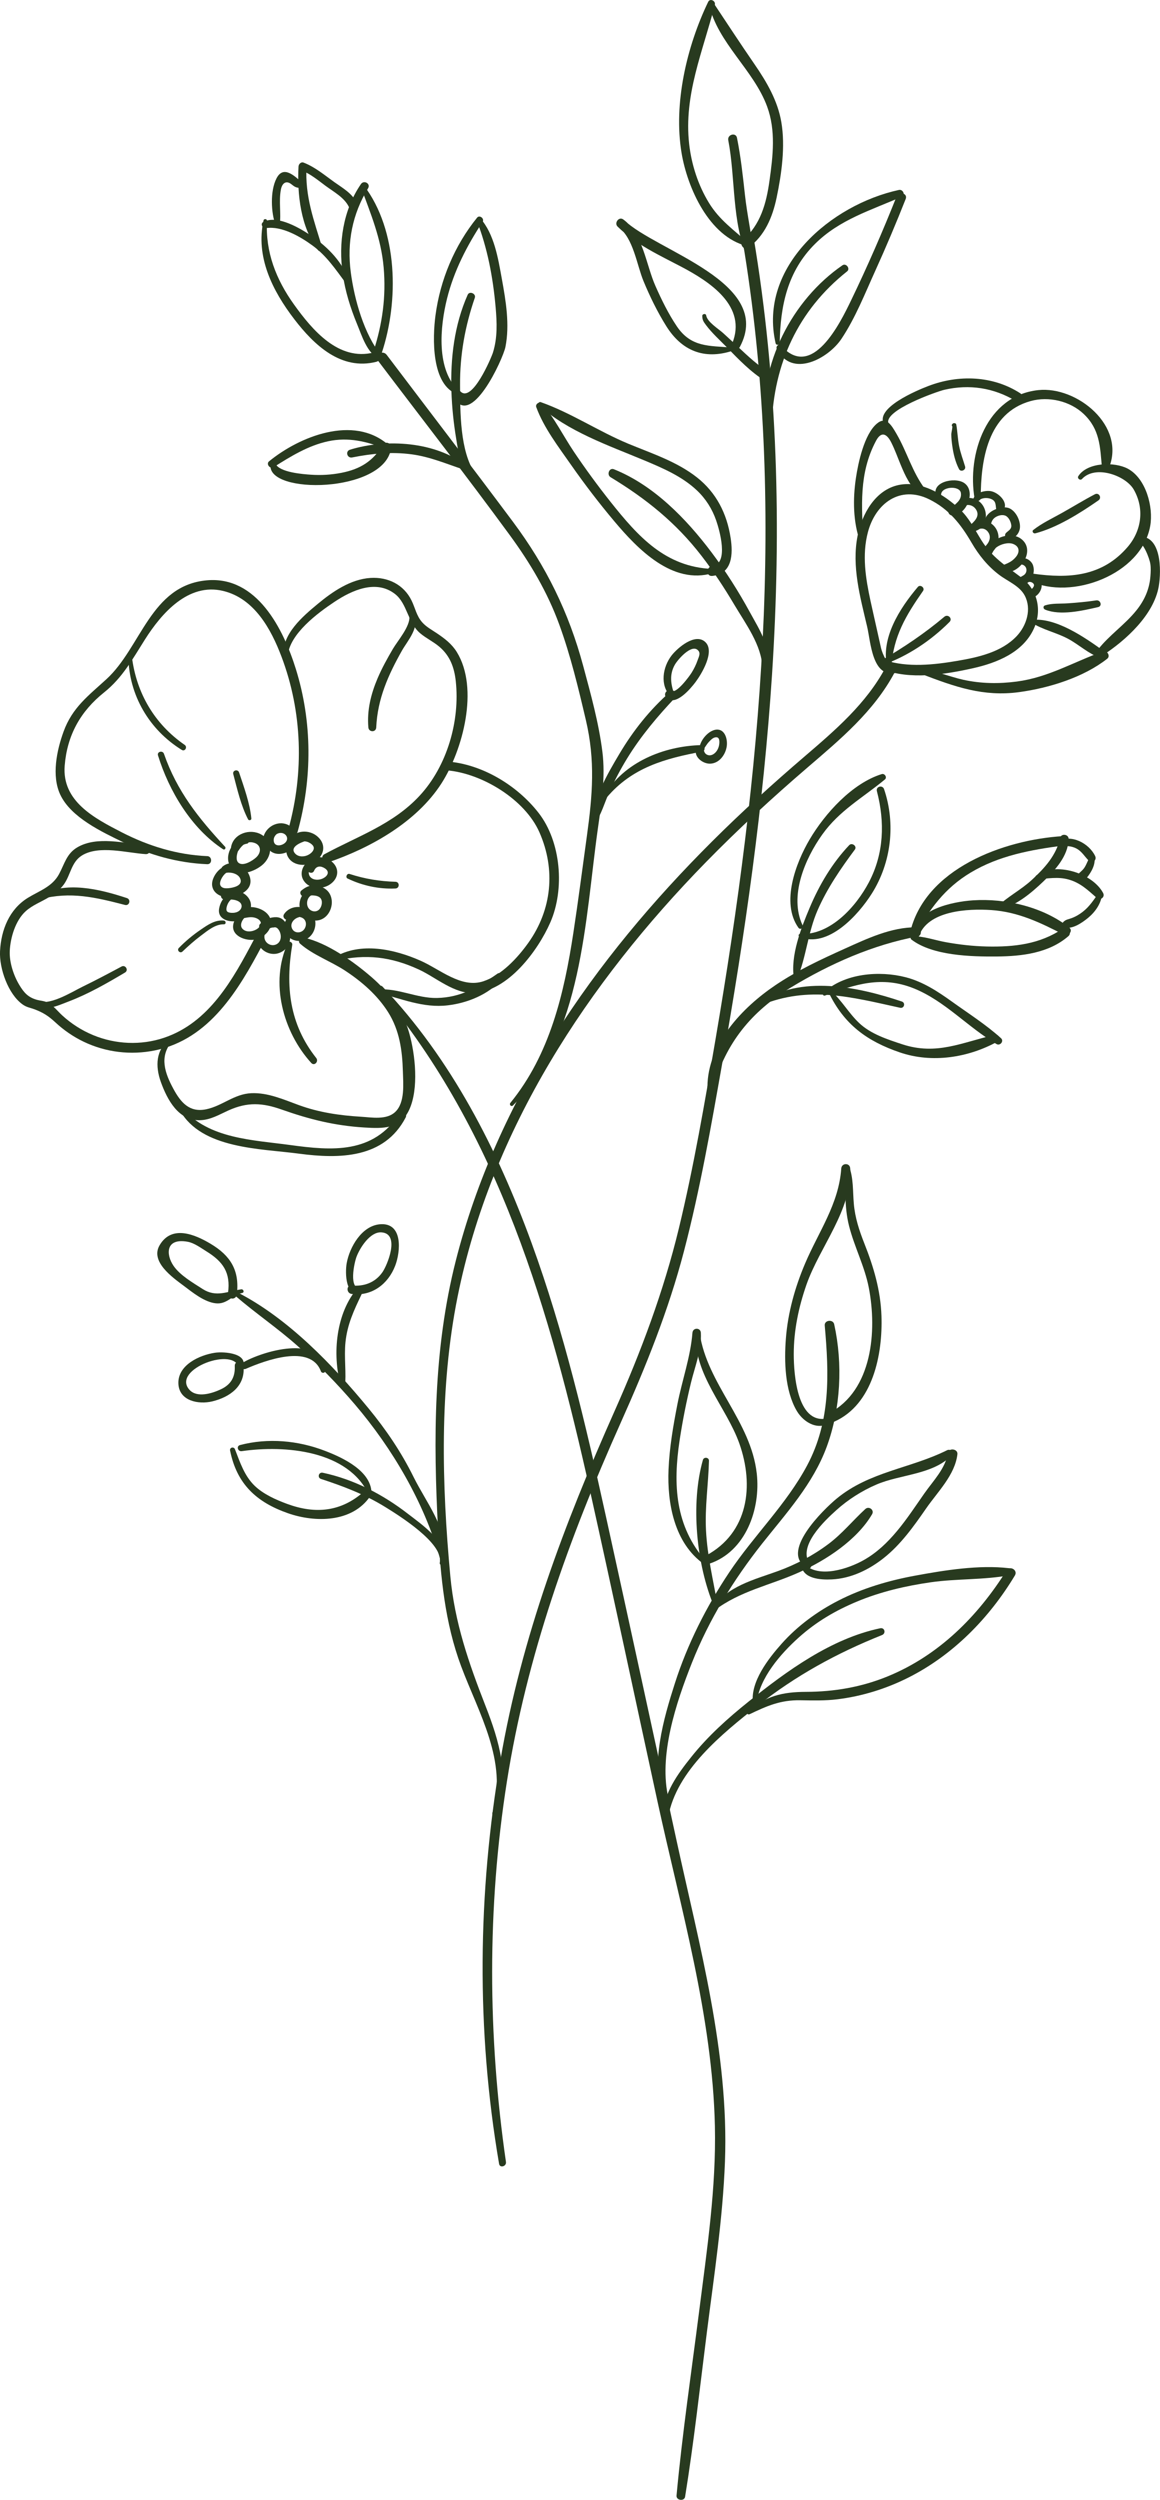 <?xml version="1.0" encoding="UTF-8"?>
<svg id="Layer_2" data-name="Layer 2" xmlns="http://www.w3.org/2000/svg" viewBox="0 0 301.81 650.3">
  <defs>
    <style>
      .cls-1 {
        fill: #283a1f;
        stroke-width: 0px;
      }
    </style>
  </defs>
  <g id="Capa_1" data-name="Capa 1">
    <g>
      <path class="cls-1" d="M98.6,257.55c31.28,37.17,44.53,83.68,54.9,130.22,5.99,26.91,11.7,53.89,17.56,80.83,6.01,27.67,14.31,55.99,14.94,84.45.36,16.11-2.06,32.14-4.08,48.07-2.04,16-4.41,32-5.9,48.07-.12,1.26,2.02,1.57,2.23.3,2.3-14.21,3.86-28.55,5.67-42.82,1.87-14.73,4.14-29.49,4.7-44.35,1.06-28.3-6.63-56.1-12.59-83.52-6.11-28.08-12.18-56.17-18.36-84.24-5.29-24.03-10.92-48.09-19.37-71.24-8.85-24.25-20.87-47.85-38.79-66.68-.57-.6-1.41.28-.9.9h0Z"/>
      <path class="cls-1" d="M173.87,472.6c2.12-12.02,14.09-21.66,23.16-28.81,10.07-7.93,20.6-13.71,32.47-18.46,1.07-.43.69-2.01-.49-1.76-12.77,2.68-24.26,11.08-34.25,19.08-5.41,4.33-10.59,8.99-14.92,14.42-3.49,4.37-7.3,9.54-7.35,15.34,0,.77,1.23.98,1.37.19h0Z"/>
      <path class="cls-1" d="M196.85,443.02c.74-6.51,6.26-12.81,10.93-17.01s9.69-7.09,15.2-9.39c6.12-2.55,12.63-4.07,19.18-5.01,6.81-.98,13.88-.58,20.6-1.85,1.12-.21.7-1.71-.25-1.82-7.79-.91-16.69.52-24.39,1.94-6.91,1.27-13.74,3.28-20.01,6.5-5.48,2.81-10.61,6.57-14.72,11.18-3.47,3.9-8.2,9.94-7.49,15.46.08.6.87.61.94,0h0Z"/>
      <path class="cls-1" d="M194.98,445.96c4.58-2.2,8.09-3.74,13.2-3.66,3.28.05,6.48.15,9.75-.26,6.43-.8,12.69-2.75,18.47-5.67,11.61-5.86,21-15.47,27.66-26.54.84-1.4-1.32-2.66-2.19-1.28-7.52,11.99-17.68,22.13-30.95,27.55-6.8,2.78-13.87,3.99-21.2,4.01-6.08.02-10.6,1.05-15.22,5.23-.35.31.09.79.47.61h0Z"/>
      <path class="cls-1" d="M173.97,467.98c-2.75-11.11,1.96-25.08,6.05-35.41,4.45-11.24,10.83-21.62,18.32-31.08,6.29-7.93,13.19-15.46,16.75-25.11,3.66-9.93,4.23-21.59,1.95-31.9-.3-1.36-2.59-1.09-2.46.33,1.12,12.58,1.57,24.87-4.58,36.4-5.4,10.13-13.9,18.28-20.26,27.8-5.97,8.94-10.89,18.68-14.17,28.94-2.81,8.79-6.63,21.59-2.76,30.53.29.68,1.32.18,1.16-.49h0Z"/>
      <path class="cls-1" d="M215.95,368.8c-8.5,2.59-9.43-11.17-9.43-16.55,0-6.17,1.28-12.26,3.31-18.07,3.45-9.86,11.83-19.34,11.38-30.22-.06-1.51-2.22-1.49-2.33,0-.64,9.26-5.88,16.42-9.41,24.72-2.64,6.21-4.48,12.79-5,19.53-.46,5.94-.27,13.51,2.83,18.81,1.89,3.21,5.98,5.41,9.16,2.65.4-.35-.02-1.02-.51-.87h0Z"/>
      <path class="cls-1" d="M220.2,303.47c-.32,5.04-.54,10.54.71,15.46,1.39,5.48,4.06,10.48,5.14,16.08,2.16,11.17.95,26.71-10.32,32.6-1.5.78-.18,2.88,1.3,2.23,10.14-4.49,12.65-17.59,12.31-27.53-.23-6.65-2.03-12.72-4.46-18.86-1.33-3.37-2.41-6.65-2.73-10.29-.29-3.33-.06-6.62-1.24-9.79-.14-.38-.68-.32-.71.1h0Z"/>
      <path class="cls-1" d="M185.84,418.97c6.77-5.16,14.51-6.54,22.1-9.96,6.97-3.13,15.01-8.37,18.96-15.1.66-1.12-.83-2.21-1.76-1.36-3.28,3.01-6,6.41-9.61,9.11-4.03,3.02-8.44,5.33-13.17,7.05-5.95,2.17-13.54,3.97-16.92,9.86-.13.23.15.58.39.39h0Z"/>
      <path class="cls-1" d="M210.88,407.06c-3.74-4.61,3.79-11.57,6.75-14.24s6.59-5,10.39-6.63c6.22-2.68,14.53-2.52,19.51-7.51.76-.76-.2-1.89-1.11-1.43-9.63,4.79-20.19,5.54-28.75,12.6-3.34,2.76-15.24,14.26-7.46,18.08.58.29,1.06-.38.67-.87h0Z"/>
      <path class="cls-1" d="M208.47,407.14c.42,3.6,5.05,3.87,7.99,3.72,4.93-.24,9.57-2.48,13.4-5.5,4.52-3.56,7.88-8.31,11.13-13,2.98-4.3,7.5-8.7,8.11-14.07.16-1.4-2.25-1.74-2.47-.33-.66,4.09-3.82,7.23-6.13,10.53-2.31,3.29-4.51,6.67-7.09,9.76s-5.32,5.7-8.72,7.61c-3.9,2.19-11.69,4.87-15.46.98-.25-.25-.8-.08-.75.31h0Z"/>
      <path class="cls-1" d="M186.71,417.56c-1.15-6.51-2.68-12.79-3.02-19.43-.32-6.12.62-12.05.77-18.13.02-.91-1.33-1.08-1.58-.21-3.25,11.41-1.69,27.28,2.92,38.16.24.56,1.01.13.92-.39h0Z"/>
      <path class="cls-1" d="M183.71,406.18c-8.09-9.17-8.63-19.97-6.87-31.61.76-5,1.75-9.97,2.94-14.88,1.03-4.24,2.81-8.56,2.57-12.98-.08-1.42-2.08-1.4-2.19,0-.49,6.24-2.69,12.35-3.89,18.48-1.1,5.61-2.09,11.34-2.33,17.06-.38,8.84,1.52,19.22,9.23,24.65.44.31.88-.35.55-.72h0Z"/>
      <path class="cls-1" d="M181.1,346.93c-.74,10.46,7.93,19.18,11.26,28.57,3.9,11,2.35,23.25-8.66,29.16-1.14.61-.36,2.54.89,2.11,9.46-3.19,13.34-14.24,12.31-23.43-1.52-13.68-12.9-23.23-14.86-36.54-.08-.56-.9-.38-.94.13h0Z"/>
      <path class="cls-1" d="M63.99,217.94c-3.17.21-5.6,4.07-4.29,7.07,1.54,3.54,6.17,1.91,8.41.12,2.7-2.15,3.15-6.18-.13-8.04-2.92-1.66-7.24-.25-7.86,3.26-.21,1.19,1.29,1.92,1.99.84.82-1.28,1.95-2.33,3.59-2.05,2.26.39,2.48,2.53.92,3.93-.95.85-3.26,2.31-4.5,1.42-.84-.61-.53-2.07-.27-2.87.39-1.17,1.14-1.95,2.36-2.14.87-.13.67-1.59-.21-1.53h0Z"/>
      <path class="cls-1" d="M61.57,225.64c-2.52-1.51-5.13.48-6.09,2.88-1.21,3.03,1.37,5.1,4.26,4.84,2.7-.24,6.22-1.86,5.28-5.19-.83-2.95-4.56-4.79-7.07-2.78-.86.69.11,1.79.96,1.65,1.31-.21,3.3.28,3.69,1.8.41,1.63-2,2.1-3.11,2.21-.53.05-1.18.07-1.66-.21-.99-.58-.5-1.78-.05-2.56.71-1.22,1.88-2.01,3.32-1.55.65.21,1.03-.75.46-1.09h0Z"/>
      <path class="cls-1" d="M61.82,232.24c-2.58-.36-4.38,1.7-4.81,4.1-.52,2.92,2.84,3.75,5.09,3.15,2.3-.61,4.05-3.27,2.78-5.55s-4.84-3.11-6.95-1.72c-.78.51-.49,1.74.48,1.77,1.26.03,2.66-.16,3.77.57,1.11.72.78,2.06-.32,2.61-.51.26-1.1.33-1.67.29-.91-.06-1.45-.31-1.24-1.37.3-1.48,1.34-2.66,2.86-2.94.45-.08.47-.86,0-.92h0Z"/>
      <path class="cls-1" d="M66.01,236.63c-2.37-.61-5.14,1.76-5.36,4.15-.28,3.01,3.86,4.2,6.13,3.55,2.63-.75,4.95-3.69,3.06-6.27-1.61-2.19-6.02-3.03-7.87-.74-.47.58-.23,1.69.67,1.62,1.12-.08,2.21-.5,3.34-.29,1.74.33,2.71,1.68,1.03,2.92-1.06.78-2.97,1.14-3.96,0-1.17-1.35,1.02-4.05,2.63-3.71.79.17,1.13-1.02.34-1.22h0Z"/>
      <path class="cls-1" d="M71.38,240.15c-2.56-.6-4.68,1.75-4.44,4.25.26,2.68,3.16,4.41,5.66,3.52,3.04-1.08,3.55-4.5,2.2-7.1-.63-1.21-1.45-2.17-2.89-2.23-1.56-.06-3.15.65-4.23,1.74-.64.65,0,2,.95,1.64.92-.35,2.78-1.25,3.58-.45,1.02,1.02,1.22,3.06,0,3.95-1.07.79-2.65.35-3.22-.86-.72-1.54.58-3.4,2.23-3.34.64.02.79-.98.15-1.13h0Z"/>
      <path class="cls-1" d="M77.32,237.18c-2.33.46-3.94,2.77-3.14,5.11.87,2.53,4.05,3.2,6.1,1.65s2.48-4.91.54-6.76c-1.93-1.83-5.39-1.67-6.9.6-.62.93.57,1.89,1.44,1.44,1.01-.52,2.06-1,3.19-.5,1.22.54,1.33,2.06.56,3.06s-2.4,1.07-3.05-.09c-.76-1.36.35-2.72,1.66-3.08.92-.25.53-1.6-.39-1.42h0Z"/>
      <path class="cls-1" d="M82.12,231.63c-2.62-.95-4.47,1.9-4.17,4.26.34,2.64,3.31,4.36,5.76,3.24,2.34-1.07,3.33-4.35,2.09-6.6-.64-1.17-1.89-1.88-3.18-2.12-1.69-.31-2.92.19-4.2,1.24-.72.59.06,1.8.9,1.54,1.07-.33,3.14-.5,4,.39.73.76.43,2.21-.2,2.93-.87.98-2.39.63-2.98-.49-.7-1.37.14-3.47,1.83-3.29.67.07.7-.9.15-1.1h0Z"/>
      <path class="cls-1" d="M81.57,223.66c-2.3.21-3.81,3.01-2.74,5.1,1.28,2.48,4.69,2.78,6.88,1.4,2.55-1.61,2.78-4.54.24-6.31-2.04-1.41-6.55-1.37-6.21,2.11.09.92,1.53,1.62,1.99.54.55-1.28,1.7-1.32,2.78-.62,1.37.89.74,2.01-.47,2.62-.96.48-2.41.54-3.22-.28-.98-.99-.41-2.85.95-3.1.81-.15.63-1.52-.2-1.45h0Z"/>
      <path class="cls-1" d="M79.34,217.61c-2.4.35-5.82,1.79-4.61,4.89,1.04,2.65,4.53,3.03,6.79,1.85,2.72-1.42,3.57-4.46,1.2-6.64-2.18-2.01-5.87-1.89-7.43.77-.46.78.46,1.72,1.25,1.25,1.11-.66,2.45-1.19,3.71-.63.49.22,1.25.72,1.37,1.3.17.81-.63,1.55-1.29,1.92-1.06.61-2.64.7-3.53-.27-1.61-1.75,1.66-2.98,2.84-3.32.74-.21.41-1.23-.31-1.12h0Z"/>
      <path class="cls-1" d="M73.06,214.62c-2.27.85-4.65,2.95-3.51,5.63,1.13,2.68,4.82,2.21,6.52.42,1.97-2.07,1.05-5.45-1.67-6.31-2.8-.88-5.79,1.28-5.99,4.15-.07,1.07,1.47,1.41,1.98.54.56-.98,1.15-2.19,2.41-2.36,1.43-.19,2.55,1.29,1.48,2.45-.8.87-2.76,1.26-3.04-.25s1.23-2.42,2.39-2.92c.76-.33.21-1.64-.57-1.35h0Z"/>
      <path class="cls-1" d="M37.9,219.8c-5.53-.37-12.63-2.4-17.78.62-2.79,1.64-3.32,4.28-4.75,6.95-1.79,3.33-5.12,4.34-8.14,6.2-4.81,2.98-6.93,8.29-7.22,13.85-.23,4.49,2.1,11.2,5.88,13.88,1.05.75,1.92.82,3.07,1.25,2.31.87,3.67,1.76,5.46,3.42,2.19,2.03,4.67,3.74,7.37,5.03,5.76,2.76,12.26,3.53,18.52,2.25,14.19-2.91,21.75-15.69,28-27.52.78-1.47-1.46-2.79-2.24-1.31-5.46,10.34-11.64,21.62-23.44,25.56-5.98,2-12.57,1.7-18.38-.7-2.97-1.23-5.65-2.94-8.03-5.11-1.31-1.2-2.38-2.7-4.03-3.45-.86-.39-1.68-.38-2.55-.62-2.32-.64-3.4-1.86-4.61-3.87-1.49-2.47-2.62-5.91-2.49-8.82.16-3.53,1.5-7.97,4.14-10.36,1.8-1.63,4.09-2.44,6.13-3.7,1.46-.9,2.81-1.89,3.82-3.3,1.75-2.44,1.92-5.82,4.72-7.53,4.47-2.72,11.67-.64,16.54-.33,1.55.1,1.54-2.31,0-2.42h0Z"/>
      <path class="cls-1" d="M44.27,270.34c-3.79,2.6-3.88,7.05-2.43,11.1,1.69,4.69,4.61,10.15,10.24,9.97,2.7-.09,4.94-1.45,7.32-2.53,5-2.27,8.94-2,13.93-.23,7.16,2.53,13.81,4.19,21.42,4.65,4.89.3,9.38.44,11.72-4.61,2.53-5.46,1.6-14.36-.02-20.04-1.63-5.72-5.34-10.63-9.8-14.48-4.72-4.07-11.49-8.9-17.62-10.28-.88-.2-1.71.94-.94,1.61,3.38,2.95,7.95,4.54,11.71,7.01,4.35,2.86,8.39,6.37,11.19,10.81,2.96,4.71,3.68,9.93,3.83,15.39.09,3.23.59,8.09-1.98,10.54-2.26,2.16-6.16,1.42-8.93,1.25-5.54-.33-10.89-1.11-16.12-3.01-4.01-1.46-8.06-3.3-12.41-3.11-4.44.19-7.5,3.28-11.67,4.17-4.42.95-6.69-1.78-8.6-5.31-2.18-4.03-3.76-8.37-.37-12.3.27-.31-.08-.86-.46-.6h0Z"/>
      <path class="cls-1" d="M46.83,288.88c5.62,10.04,20.99,9.9,30.96,11.23,10.51,1.4,22.19,1.28,27.76-9.42.56-1.08-.96-1.97-1.63-.95-6.85,10.45-17.44,9.63-28.5,8.11-9.65-1.32-21.1-1.6-27.89-9.52-.35-.4-.96.11-.72.55h0Z"/>
      <path class="cls-1" d="M87.34,249.91c7.8-1.8,14.4-1.06,21.7,2.33,4.4,2.04,9.18,6.35,14.31,6.06,8.86-.49,16.63-11.02,19.84-18.36,3.76-8.59,2.82-20.94-3.07-28.49-5.61-7.19-14.74-12.7-23.83-13.36-1.49-.11-1.47,2.19,0,2.31,9.12.77,20.3,7.56,24.06,16.12,4.28,9.73,3.23,20.14-2.89,28.74-2.82,3.96-6.97,8.43-11.68,10-5.75,1.92-11.28-3.1-16.37-5.35-6.79-3-15.66-4.97-22.43-.86-.46.28-.16.98.36.86h0Z"/>
      <path class="cls-1" d="M98.27,258.24c6.15,1.53,11.81,4.06,18.27,3.28,5.11-.61,10.54-2.81,14-6.72.67-.76-.22-2.16-1.15-1.49-4.87,3.49-9.5,6.17-15.69,6.3-5.25.11-10.1-2.63-15.32-2.2-.45.04-.6.7-.11.82h0Z"/>
      <path class="cls-1" d="M53.91,222.71c-7.85-.34-15.25-2.61-22.22-6.19-7.16-3.68-15.59-8.09-14.86-17.32.63-7.94,4.12-14.18,10.26-19.08,4.82-3.86,7.38-8.65,10.64-13.79,4.3-6.78,11.24-14.78,20.31-12.61,8.11,1.94,12.47,9.89,15.19,17.08,5.45,14.37,5.89,30.14,1.81,44.9-.43,1.55,1.97,2.21,2.4.66,3.83-13.85,3.82-28.56-.46-42.31-3.24-10.41-10.12-24.25-23.16-23.09-14.65,1.31-17.07,17.43-26.13,25.72-4.72,4.32-8.88,7.38-11.15,13.63-1.77,4.87-3.17,11.5-.86,16.41,2.77,5.92,10.83,9.69,16.36,12.37,6.89,3.34,14.21,5.4,21.87,5.72,1.36.06,1.35-2.05,0-2.11h0Z"/>
      <path class="cls-1" d="M74.87,170.54c.52-5.67,7.78-11.07,12.16-13.98,4.53-3.02,10.81-5.87,15.73-2.05,3.2,2.48,3.29,7.43,6.52,10.19,1.57,1.34,3.47,2.21,5.04,3.55,2.78,2.36,3.88,5.41,4.26,8.93,1.13,10.39-2.26,22.1-9.39,29.8-6.92,7.48-16.11,10.53-24.8,15.24-1.16.63-.37,2.59.91,2.15,11.09-3.78,23.1-10.51,29.56-20.58,5.55-8.65,9.84-24.67,4-34.16-1.32-2.14-3.17-3.53-5.22-4.91-1.3-.88-2.7-1.61-3.77-2.81-1.52-1.7-1.83-3.74-2.78-5.67-2.02-4.15-6.13-6.19-10.7-5.9-5.16.33-9.87,3.56-13.72,6.76-3.92,3.25-9.33,7.85-8.91,13.44.05.71,1.04.71,1.1,0h0Z"/>
      <path class="cls-1" d="M106.53,160.34c.19,2.65-3.06,6.33-4.32,8.48-1.45,2.48-2.84,4.98-3.97,7.63-1.74,4.11-2.78,8.31-2.4,12.78.11,1.3,1.99,1.33,2.05,0,.33-7.43,3.12-13.65,6.72-20.03,1.39-2.46,4.97-6.44,2.78-9.23-.27-.34-.9-.06-.87.36h0Z"/>
      <path class="cls-1" d="M58.56,220.27c-6.92-7.47-12.49-14.4-15.9-24.18-.34-.96-1.86-.57-1.55.43,2.86,9.24,8.68,19.02,16.94,24.41.41.27.82-.32.51-.66h0Z"/>
      <path class="cls-1" d="M65.4,212.92c-.39-4-1.93-8.17-3.19-11.97-.32-.96-1.78-.57-1.52.42,1.02,3.87,2,8.22,3.86,11.78.2.39.89.22.85-.23h0Z"/>
      <path class="cls-1" d="M33.41,170.89c.13,9.96,5.44,18.98,13.89,24.19.83.51,1.54-.75.76-1.3-7.84-5.41-12.56-13.47-13.74-22.89-.07-.56-.92-.61-.91,0h0Z"/>
      <path class="cls-1" d="M90.46,228.55c3.89,1.86,8.12,2.77,12.43,2.58,1.12-.05,1.13-1.72,0-1.75-4.12-.11-8.01-.76-11.93-2.03-.7-.23-1.18.88-.51,1.2h0Z"/>
      <path class="cls-1" d="M10.52,233.91c7.81-2.07,14.38-.47,22,1.5,1.16.3,1.62-1.42.49-1.79-7.1-2.33-15.93-4.54-22.88-.64-.51.28-.16,1.08.39.93h0Z"/>
      <path class="cls-1" d="M8.54,261.14c2.71,2.29,6.38.51,9.3-.61,5.18-1.98,9.94-4.72,14.69-7.54,1.01-.6.11-2.11-.91-1.56-3.35,1.79-6.71,3.58-10.13,5.24-2.92,1.42-8.99,5.35-12.23,3.53-.57-.32-1.26.48-.72.94h0Z"/>
      <path class="cls-1" d="M58.23,239.47c-2.29-.22-4.16,1.11-5.98,2.35-2.07,1.41-3.97,2.99-5.72,4.78-.6.61.32,1.53.94.94,1.52-1.45,3.1-2.86,4.78-4.12,1.72-1.29,3.75-3.03,5.99-2.97.64.02.61-.91,0-.97h0Z"/>
      <path class="cls-1" d="M74.9,245.29c-4.77,10.26-1.26,23.18,6.09,31.23.81.89,2-.39,1.29-1.29-6.99-8.84-8.04-18.68-6.24-29.45.11-.64-.82-1.18-1.14-.48h0Z"/>
      <path class="cls-1" d="M131.64,562.4c-4.74-32.78-4.92-66.18.24-98.91s16.13-63.23,29.64-93.43c6.5-14.53,12.41-29.17,16.44-44.59,4.2-16.08,7.06-32.5,9.95-48.86,5.92-33.49,10.75-67.21,12.96-101.17,2.47-38.02,1.5-76.27-4.83-113.89-.32-1.88-3.19-1.09-2.87.79,11.66,69.09,4.69,139.53-7.02,208.11-2.81,16.44-5.62,32.94-9.54,49.16s-9.84,32.04-16.72,47.48c-13.08,29.4-24.19,58.78-29.67,90.65-5.96,34.74-6.32,70.39-.37,105.15.2,1.19,1.96.67,1.79-.49h0Z"/>
      <path class="cls-1" d="M129.35,471.91c3.36-9.61.54-19.02-3.03-28.15-4.37-11.17-8.02-21.67-9.15-33.71-2.23-23.91-2.86-49.02,1.87-72.65,8.74-43.59,33.94-81.74,64.63-113.12,8.42-8.61,17.28-16.77,26.41-24.61,8.55-7.34,17.27-14.59,22.66-24.69.82-1.53-1.51-2.89-2.33-1.36-5.03,9.43-13.08,16.31-21.07,23.16-8.28,7.09-16.36,14.42-24.08,22.12-15.35,15.3-29.4,32.02-40.97,50.38-11.41,18.11-20.42,37.89-25.7,58.67-5.85,23.03-5.86,46.52-4.61,70.11.64,12.06,1.75,24.06,6.02,35.45,4.53,12.1,12.16,24.78,8.13,38.07-.24.79.96,1.1,1.22.34h0Z"/>
      <path class="cls-1" d="M133.47,287.57c18.15-18.34,18.71-48.22,22.11-72.21.93-6.59,1.98-13.15,1.15-19.81-.94-7.51-3.03-15.01-4.99-22.31-3.75-13.96-9.66-25.95-18.29-37.52-10.85-14.54-21.89-28.94-32.84-43.41-1.05-1.39-3.43-.02-2.37,1.38,11.45,15.14,23.14,30.14,34.35,45.46,5.33,7.28,9.85,14.87,12.94,23.38,2.94,8.07,4.95,16.48,6.91,24.83,2.46,10.49,1.73,19.46.27,30.01-1.17,8.45-2.25,16.91-3.54,25.34-2.4,15.73-6.1,31.59-16.38,44.19-.38.46.23,1.11.67.67h0Z"/>
      <path class="cls-1" d="M185.56,282.91c3.33-11.64,9.91-19.78,20.28-26.07,10.08-6.11,21.3-11.09,32.88-13.23,1.37-.25,1.02-2.38-.32-2.39-6.53-.04-12.78,2.94-18.62,5.57-6.19,2.79-12.39,5.68-18.03,9.49-8.66,5.84-17.63,15.3-17.69,26.43,0,.87,1.27,1.03,1.5.2h0Z"/>
      <path class="cls-1" d="M238.09,243.43c3.6-6.81,7.75-12.44,14.49-16.46,7.36-4.4,15.58-5.89,23.94-7,1.52-.2,1.62-2.56,0-2.46-15.23.92-36.06,8.4-39.8,25.35-.18.8.96,1.37,1.37.58h0Z"/>
      <path class="cls-1" d="M239.02,243.71c2.23-6.89,12.93-7.37,18.87-6.97,7.04.48,12.75,3.25,18.89,6.41,1.12.57,2.53-.97,1.43-1.85-6.78-5.38-16.55-7.66-25.09-7.09-5.13.34-15.63,2.39-15.31,9.33.03.69.99.83,1.2.16h0Z"/>
      <path class="cls-1" d="M237.13,244.41c5.48,4.21,15.53,4.47,22.24,4.41,6.52-.06,13.52-.87,18.62-5.3,1.05-.91-.34-2.74-1.5-1.94-5.93,4.05-12.66,4.79-19.7,4.64-3.63-.08-7.22-.49-10.79-1.14-2.9-.53-5.69-1.59-8.64-1.52-.49.01-.57.59-.23.85h0Z"/>
      <path class="cls-1" d="M259.61,236.65c4.42-.71,8.68-4.31,11.83-7.33,3.06-2.93,6.48-6.6,6.6-11.06.03-1.25-1.94-1.55-2.21-.3-.99,4.53-4.02,7.84-7.34,10.91-2.86,2.65-6.48,4.45-9.22,7.17-.28.27.02.66.35.6h0Z"/>
      <path class="cls-1" d="M269.85,228.69c2.83-.1,5.32-.69,8.16.1,3.13.88,4.99,2.74,7.35,4.79.89.78,2.23-.19,1.65-1.28-2.77-5.2-12.49-8.26-17.41-4.54-.36.27-.29.94.25.92h0Z"/>
      <path class="cls-1" d="M285.81,232.32c-1.24,1.78-2.37,3.54-4.11,4.88-.85.66-1.79,1.22-2.8,1.61-.87.34-1.64.36-2.28,1.07-.3.34-.34,1.03.16,1.25,1.99.88,4.8-1.11,6.31-2.35,1.88-1.56,3.42-3.73,3.65-6.2.05-.54-.68-.62-.93-.25h0Z"/>
      <path class="cls-1" d="M276.51,219.07c-.28-.07-.56-.13-.83-.2l-.17,1.26c1.62-.06,3.07-.19,4.57.61,1.44.77,2.13,2.13,3.26,3.21.88.84,2.09-.21,1.61-1.24-1.57-3.34-6.33-5.88-9.77-3.78-.59.36-.2,1.46.49,1.17.28-.07.56-.14.83-.22.53-.04.53-.79,0-.82h0Z"/>
      <path class="cls-1" d="M283.6,222.82c-.58.96-.87,2.04-1.51,2.97s-1.79,1.54-2.24,2.5c-.25.54.03,1.42.77,1.34,1.38-.15,2.43-1.54,3.12-2.67s1.29-2.61.99-3.99c-.11-.54-.87-.58-1.13-.15h0Z"/>
      <path class="cls-1" d="M207.44,254.56c2.34-5.68,2.77-12.02,5.28-17.77,2.51-5.74,5.98-10.78,9.7-15.79.64-.87-.75-1.91-1.48-1.14-4.43,4.68-7.76,10.31-10.26,16.23-2.28,5.4-5.08,12.54-4.11,18.48.08.49.72.35.87,0h0Z"/>
      <path class="cls-1" d="M208.81,240.69c-3.54-7.56.62-17.29,5.13-23.6,4.48-6.28,10.52-9.54,16.29-14.32.66-.54-.05-1.64-.82-1.4-7.69,2.39-14.77,10.24-18.75,16.98-3.61,6.12-7.53,16.49-2.94,22.97.47.66,1.42.1,1.08-.63h0Z"/>
      <path class="cls-1" d="M208.07,243.76c7.39,2.97,15.24-5.73,18.76-11.31,5.08-8.05,6.24-18.16,3.19-27.16-.4-1.18-2.19-.71-1.87.52,2.1,8.04,1.85,16.22-2.08,23.7-3.37,6.4-10.09,13.85-17.89,13.45-.5-.03-.51.65-.11.81h0Z"/>
      <path class="cls-1" d="M197.91,261.52c12.57-5.17,23.58-2.15,36.28.64,1.07.24,1.48-1.29.45-1.63-11.29-3.8-26.44-7.04-37,.34-.3.21-.12.81.27.65h0Z"/>
      <path class="cls-1" d="M215.57,258.11c4.03,8.38,9.98,12.74,18.58,15.67,8.33,2.84,17.76,1.39,25.42-2.85.96-.53.29-1.95-.73-1.72-8.57,1.94-15.12,5.4-24.11,2.44-3.85-1.27-8.16-2.66-11.16-5.49-2.75-2.59-4.59-5.97-7.44-8.49-.32-.28-.76.07-.58.45h0Z"/>
      <path class="cls-1" d="M214.6,259c7.88-2.95,14.84-5.23,23.17-1.88,8.05,3.24,14.1,10.15,21.51,14.48.93.54,2-.76,1.17-1.52-3.9-3.53-8.47-6.43-12.74-9.5-3.72-2.67-7.54-5.18-12.01-6.35-6.9-1.8-16.11-1.06-21.5,4.06-.29.28,0,.85.41.7h0Z"/>
      <path class="cls-1" d="M61.23,337.1c5.22,4.49,10.93,8.36,16.09,12.94,5.37,4.76,10.4,9.89,15.05,15.35,9.73,11.42,17.89,25.35,22.03,39.74.24.82,1.44.65,1.48-.2.28-7.72-5.01-14.11-8.27-20.7-3.21-6.49-7.12-12.27-11.72-17.86-9.27-11.26-20.87-23.36-33.99-30.12-.52-.27-1.15.43-.66.86h0Z"/>
      <path class="cls-1" d="M115.23,406.88c2.39-5-5.78-10.51-9.08-13.07-6.48-5.03-14.12-9-22.18-10.7-1.06-.22-1.48,1.28-.45,1.62,5.79,1.89,11.41,4.03,16.61,7.24,3.33,2.05,15.45,9.52,14.28,14.57-.11.47.59.83.82.35h0Z"/>
      <path class="cls-1" d="M96.66,388.8c.27-6.03-7.42-9.59-12.12-11.39-6.98-2.69-14.81-3.41-22.08-1.5-1.05.28-.58,1.74.44,1.59,11.19-1.62,27.77-.26,33.13,11.48.15.33.62.14.63-.17h0Z"/>
      <path class="cls-1" d="M59.87,377.38c1.74,8.65,6.84,13.4,15.06,16.27,7.1,2.48,16.72,2.44,21.4-4.43.68-1-.78-1.98-1.61-1.24-5.9,5.28-12.6,5.96-19.98,3.25-2.92-1.07-6.2-2.53-8.47-4.71-2.69-2.6-3.81-6.1-5.13-9.5-.3-.79-1.45-.5-1.28.35h0Z"/>
      <path class="cls-1" d="M84.57,356.6c-.82-9.81-16.56-5.05-21.51-2.06-1.01.61-.13,1.98.9,1.54,4.87-2.11,16.83-6.63,19.54.67.2.53,1.13.51,1.07-.14h0Z"/>
      <path class="cls-1" d="M89.73,361.06c.43-3.96-.25-7.95.16-11.93.47-4.59,2.2-8.29,4.18-12.41.43-.89-.76-2.02-1.47-1.13-5.4,6.71-6.21,17.56-3.72,25.59.15.49.8.36.85-.12h0Z"/>
      <path class="cls-1" d="M93.99,335.19c-3.44.4-1.79-6.79-1.22-8.28.88-2.31,3.52-6.52,6.46-6.33,4.99.33,1.51,8.62.25,10.4-1.91,2.71-4.79,3.71-8.01,3.43-1.43-.13-1.36,2.01,0,2.19,5.24.7,9.52-2.56,11.35-7.33,1.43-3.72,2.07-11.36-4.02-10.79-4.7.44-7.83,5.93-8.59,10.08-.47,2.55-.34,9.45,3.95,7.27.29-.15.17-.68-.17-.65h0Z"/>
      <path class="cls-1" d="M63,356.16c2.16-4.15-4.7-4.62-7.08-4.26-3.98.59-9.67,3.18-9.51,7.99.15,4.56,5.25,5.53,8.83,4.66,4.56-1.11,8.65-3.99,8.11-9.2-.15-1.42-2.34-1.48-2.27,0,.14,2.88-1.01,4.83-3.6,6.05-2.22,1.05-6.22,2.34-8.2.12-4.77-5.33,12.07-11.54,12.93-5.46.05.37.63.41.79.1h0Z"/>
      <path class="cls-1" d="M62.75,335.4c-3.54.52-6.51,2.18-10.02-.08-2.48-1.6-5.88-3.54-7.59-6.05-1.97-2.88-2.13-7.3,3.7-6.24,1.67.3,3.35,1.55,4.8,2.45,4.36,2.68,6.43,5.54,5.68,10.9-.23,1.67,2.09,2.01,2.3.31.76-6.21-1.65-10.06-6.85-13.15-4.05-2.41-10.07-4.99-13.23.37-2.53,4.28,3.34,8.39,6.27,10.58,2.31,1.73,5.34,4.23,8.33,4.55,2.94.32,4.22-2.12,6.88-2.69.63-.14.35-1.04-.26-.95h0Z"/>
      <path class="cls-1" d="M154.71,214.37c1.76-2.46,2.55-5.51,3.8-8.26,1.38-3.02,2.91-5.97,4.65-8.8,3.57-5.83,7.95-11.01,12.63-15.96.88-.93-.44-2.23-1.4-1.4-5.29,4.62-9.67,10.15-13.25,16.18-2.94,4.95-7.2,12.13-7.05,18.07,0,.35.43.43.62.17h0Z"/>
      <path class="cls-1" d="M157.87,207.45c6.62-7.81,15.17-10.14,24.84-11.94.95-.18.72-1.7-.23-1.68-9.74.22-20.17,4.44-25.26,13.11-.23.39.34.87.65.5h0Z"/>
      <path class="cls-1" d="M182.66,195.44c.66-.78,1.1-1.72,1.81-2.47.37-.39.89-.94,1.41-1.1,1.23-.39,1.35.66,1.27,1.56-.1,1.12-.66,2.31-1.71,2.85-.55.28-1.15.29-1.67-.06-.57-.39-.58-.92-.78-1.52-.23-.72-1.34-.99-1.72-.23-1.11,2.19,1.48,4.29,3.56,4.19,2.36-.12,3.96-2.38,4.26-4.55.27-1.95-.58-4.84-3.13-4.24-2.02.48-4.16,3.19-3.99,5.28.02.31.44.57.68.28h0Z"/>
      <path class="cls-1" d="M175.46,180.63c-.94-2.61-1.33-5.1.09-7.66.77-1.39,4.27-5.37,5.94-3.91.91.79.38,1.64,0,2.73s-.93,2.22-1.57,3.24c-.55.86-3.93,5.57-5.35,4.73-1.06-.62-2.03.77-1.27,1.64,2.31,2.63,6.41-2.29,7.66-3.96,1.6-2.14,5.13-7.98,2.55-10.42-2.6-2.47-7.21,1.48-8.78,3.5-2.31,2.98-3.12,7.78-.22,10.66.38.37,1.13,0,.94-.54h0Z"/>
      <path class="cls-1" d="M199.83,173.91c.97-5.28-2.28-10.17-4.72-14.64-2.95-5.41-6.27-10.65-9.98-15.58-6.59-8.75-15.04-17.47-25.4-21.62-1.22-.49-1.94,1.43-.87,2.07,9.24,5.6,17,11.83,23.64,20.43,3.14,4.06,5.95,8.35,8.57,12.77,2.91,4.91,7.12,10.52,7.29,16.37.02.81,1.32,1.07,1.48.2h0Z"/>
      <path class="cls-1" d="M185.33,148c-12.22-.49-19.32-8.45-26.47-17.44-3.35-4.22-6.53-8.57-9.54-13.04-2.76-4.12-5.05-8.74-8.25-12.52-.59-.7-1.86.05-1.55.9,1.97,5.4,5.8,10.36,9.07,15.05,3.54,5.06,7.3,9.97,11.28,14.7,6.05,7.19,15.12,16.59,25.6,13.43.59-.18.47-1.05-.14-1.07h0Z"/>
      <path class="cls-1" d="M140.21,105.4c7.37,6.79,18.24,10.52,27.37,14.34,4.83,2.02,9.87,4.17,13.73,7.82,2.32,2.19,3.97,4.81,5.02,7.82.82,2.36,3.44,11.3-1.01,11.85-1.62.2-1.67,2.77,0,2.59,5.26-.54,5.43-5.69,4.77-9.93-.97-6.29-3.71-11.72-8.74-15.69-5.27-4.15-11.78-6.24-17.9-8.78-7.72-3.21-14.93-8.06-22.78-10.82-.45-.16-.81.48-.47.8h0Z"/>
      <path class="cls-1" d="M200.78,110.84c.5-16.17,6.83-30.09,19.63-40.25.89-.71-.28-2.23-1.22-1.58-13.13,9.05-21.73,25.75-20.19,41.83.11,1.12,1.75,1.17,1.78,0h0Z"/>
      <path class="cls-1" d="M202.87,89.16c.17-9.68,2.04-18.59,9.16-25.69,6.41-6.39,14.57-8.75,22.6-12.31,1.04-.46.27-1.97-.74-1.75-17.62,3.82-36.67,19.93-32.09,39.89.14.61,1.06.46,1.07-.14h0Z"/>
      <path class="cls-1" d="M202.12,90.8c3.89,7.67,13.4,2.46,16.8-2.64,3.63-5.43,6.15-11.85,8.84-17.78,2.79-6.14,5.41-12.36,7.89-18.63.58-1.47-1.79-2.11-2.37-.65-3.64,9.16-7.58,18.2-11.86,27.07-2.83,5.87-10.14,20.84-18.18,11.75-.57-.64-1.49.17-1.13.87h0Z"/>
      <path class="cls-1" d="M194.76,63.29c-3.79-3.47-7.54-5.99-10.3-10.51-2.82-4.61-4.54-9.94-5.15-15.3-1.46-12.86,3.61-24.14,6.68-36.26.25-1-1.25-1.74-1.74-.73-5.58,11.6-9.06,26.46-6.92,39.31,1.5,8.99,7.15,21.81,17.02,24.2.39.09.73-.41.41-.7h0Z"/>
      <path class="cls-1" d="M184.47,1.15c2.24,10.01,11.63,17.03,15.13,26.59,2.28,6.21,1.51,12.83.61,19.24-.83,5.94-2.31,11.46-6.98,15.53-1.04.91.36,2.79,1.5,1.94,4.25-3.16,6.25-7.9,7.32-12.98,1.31-6.24,2.31-13.39,1.24-19.69-.94-5.57-3.81-10.47-6.97-15.06-3.66-5.31-7.17-10.69-10.74-16.05-.38-.58-1.27-.22-1.12.47h0Z"/>
      <path class="cls-1" d="M182.72,82.2c0,1.05.34,1.52.96,2.36,1.56,2.09,3.61,3.93,5.43,5.79,3.14,3.21,6.24,6.47,10.09,8.83,1.32.81,2.52-1.25,1.21-2.07-3.1-1.94-5.73-4.38-8.38-6.87-1.29-1.21-2.58-2.41-3.89-3.6-1.21-1.1-4.13-2.88-4.4-4.58-.1-.59-1.02-.44-1.03.14h0Z"/>
      <path class="cls-1" d="M190.37,90.42c-5.85-.52-10.53,0-14.26-5.52-2.2-3.26-3.98-6.9-5.57-10.49-2.44-5.47-3.24-13.63-8.4-17.34-1.12-.8-2.41.95-1.45,1.88,4.8,4.68,10.73,7.37,16.59,10.45,7.37,3.88,17.19,10.23,13.21,19.99-.47,1.15,1.43,1.93,2.01.85,8.98-16.85-21.87-24.95-30.11-32.98l-1.45,1.88c3.83,2.74,4.76,9.81,6.48,13.97,1.68,4.05,3.61,8.02,5.94,11.74,3.99,6.37,9.8,8.79,17.14,6.43.49-.16.37-.82-.12-.87h0Z"/>
      <path class="cls-1" d="M189.48,36.48c1.9,9.78.88,21.39,5.02,30.58.35.78,1.7.4,1.62-.44-.49-5.36-1.73-10.65-2.31-16.02-.54-4.94-1.08-9.87-2.06-14.75-.3-1.49-2.56-.86-2.27.63h0Z"/>
      <path class="cls-1" d="M232.92,173.55c-1.85.02-3.36-3.51-3.69-4.96s-.65-2.93-.98-4.4c-.58-2.63-1.19-5.25-1.76-7.88-1.27-5.87-2.24-11.91-.69-17.82,1.98-7.58,8.41-12.34,16-8.58,5.08,2.52,8.18,6.45,10.96,11.23,1.9,3.26,4.19,6.12,7.22,8.41,2.2,1.67,5.28,2.83,6.63,5.37,1.86,3.5.49,7.82-2.08,10.55-3.93,4.17-10,5.51-15.44,6.44-6.06,1.03-12.96,1.79-18.87-.17-1.51-.5-2.04,1.76-.64,2.33,7.06,2.88,16.34,1.38,23.58-.24,6.21-1.39,13-4.1,15.83-10.29,2.21-4.83.96-10.12-3.26-13.31-4.09-3.09-7.6-5.21-10.41-9.73-1.75-2.82-3.14-5.72-5.59-8.02-4.07-3.82-10.07-7.53-15.9-6.32-6.11,1.28-9.57,7.57-10.7,13.22-1.58,7.93.69,15.98,2.49,23.67.94,4.02,1.29,13.38,7.51,12,.85-.19.65-1.52-.2-1.5h0Z"/>
      <path class="cls-1" d="M231.88,173.56c.6-8.09,3.75-13.35,8.28-19.84.56-.8-.72-1.79-1.35-1.04-4.68,5.51-9.82,13.43-7.94,21.02.15.59.97.42,1.01-.14h0Z"/>
      <path class="cls-1" d="M229.79,172.95c6.46-2.33,12.42-6.3,17.26-11.16.88-.89-.42-2.14-1.35-1.35-5.16,4.35-10.57,7.97-16.39,11.37-.59.35-.2,1.39.48,1.14h0Z"/>
      <path class="cls-1" d="M224.67,140.92c-.5-9.16-1.24-17.8,3.25-26.24,1.33-2.51,2.78-1.95,3.98.45.95,1.89,1.65,3.89,2.46,5.83,1.16,2.79,2.43,5.58,4.8,7.54.8.66,2.31-.23,1.57-1.21-3.39-4.49-4.71-9.68-7.49-14.46-1.33-2.28-2.71-4.66-5.11-2.62-3.3,2.8-4.85,10.21-5.44,14.15-.81,5.44-.76,11.46,1.13,16.68.15.42.87.4.84-.11h0Z"/>
      <path class="cls-1" d="M268.27,161.89c2.89,1.92,6.57,2.64,9.65,4.3,2.85,1.54,5.32,3.91,8.39,4.96,1.15.4,1.64-1.22.78-1.84-4.79-3.45-12.41-8.78-18.65-8.04-.32.04-.46.42-.17.62h0Z"/>
      <path class="cls-1" d="M239.89,175.39c8.55,3.26,15.94,5.92,25.26,4.66,7.72-1.05,16.77-3.82,22.95-8.71.88-.7-.07-2.25-1.1-1.88-7.64,2.71-14.18,6.74-22.42,7.83-4.68.62-9.38.56-14.01-.47-3.56-.79-6.87-2.34-10.56-2.38-.58,0-.62.77-.13.95h0Z"/>
      <path class="cls-1" d="M255.17,129.55c.02-9.84,1.77-22.12,12.99-25.22,4.69-1.3,10.27,0,13.81,3.37,4.2,4,4.26,8.54,4.72,13.84.09,1.07,1.41,1.21,1.81.24,4.52-10.99-8.3-21.37-18.36-20.3-13.46,1.43-18.59,16.62-16.56,28.28.16.91,1.58.67,1.58-.21h0Z"/>
      <path class="cls-1" d="M281.52,124.6c3.46-3.75,11.38-.89,13.47,2.77,2.83,4.97,2.01,10.69-1.58,14.89-6.6,7.72-15.28,8.3-24.66,6.97-1.04-.15-1.95,1.33-.79,1.88,10.74,5.18,29.04-1.64,31.3-14.26.89-4.96-1.1-12.37-5.8-14.91-3.45-1.87-10.57-1.72-12.9,1.92-.37.58.49,1.25.96.74h0Z"/>
      <path class="cls-1" d="M295.88,140.7c1.58.32,3.19,4.49,3.42,6.02.15.99.1,2.13.02,3.13-.24,3.39-1.54,6.3-3.65,8.93-2.99,3.73-7.07,6.44-10,10.2-.62.8.16,2.18,1.18,1.53,6.03-3.88,13.39-10.59,14.64-18.01.69-4.08.75-13.59-5.47-12.89-.57.06-.82.96-.15,1.1h0Z"/>
      <path class="cls-1" d="M231.18,110.19c-1.43-3.4,12.61-8.35,14.52-8.79,6.52-1.5,12.85-.53,18.58,2.91,1.29.78,2.43-1.2,1.17-2.01-7.14-4.61-16.07-4.89-23.9-1.89-2.75,1.05-14.5,5.87-11.36,10.2.33.45,1.25.2,1-.42h0Z"/>
      <path class="cls-1" d="M244.87,128.95c-.35-2.41,4.79-2.77,5.13-.74s-1.71,3.12-2.99,4.26c-.64.57-.1,1.57.67,1.61,3.67.17,6.42-6.19,3.21-8.42-2.5-1.73-9.18-.21-7.12,3.76.34.66,1.19.16,1.1-.47h0Z"/>
      <path class="cls-1" d="M249.63,132.8c-.35-.94,1.58-1.44,2.2-1.44.82,0,1.55.39,2.03,1.06,1.1,1.55.07,2.83-1.09,3.88-.79.72.03,2.16,1.06,1.82,3.48-1.16,3.46-6.15.56-7.94-1.3-.8-3.05-.88-4.39-.13-1.16.66-2.19,2-1.09,3.17.28.3.88,0,.73-.42h0Z"/>
      <path class="cls-1" d="M254.07,131.19c.34-1.59,2.39-1.92,3.73-1.41,1.47.56,1.17,1.63,1.42,2.87.14.7,1.09.88,1.56.41,2.1-2.1-1.03-5.05-3.13-5.32-2.01-.26-5.39.97-4.24,3.53.13.28.6.2.66-.09h0Z"/>
      <path class="cls-1" d="M253.04,139.49c.52-1.95,2.99-2.87,4.17-.89.48.8.38,1.7-.05,2.49-.37.68-1.05,1.12-1.19,1.91-.07.39.1.91.56.99,1.63.27,2.75-1.48,3.12-2.88.45-1.72-.09-3.55-1.46-4.69-2.36-1.97-6.94-.37-5.86,3.08.11.34.61.36.71,0h0Z"/>
      <path class="cls-1" d="M257.73,136.89c.15-.92.36-1.7,1.16-2.27.72-.51,1.85-.82,2.68-.48s1.42,1.53,1.54,2.43c.14,1.09-.7,1.42-1.36,2.06-.46.44-.27,1.34.39,1.48,1.71.36,3.14-1.29,3.24-2.91.11-1.8-1.01-4.1-2.64-4.92-2.53-1.27-8.41,1.78-5.81,4.82.22.26.73.13.79-.21h0Z"/>
      <path class="cls-1" d="M257.57,144.79c.68-.76.83-1.77,1.69-2.41,1.11-.83,3.06-1.38,4.36-.87,1.65.65,1.75,2.09.7,3.37-.97,1.18-1.97,1.58-3.33,2.14-.76.31-.98,1.55,0,1.78,3.94.89,8.32-4.94,5.21-8.16-1.52-1.58-3.86-1.63-5.8-.89-1.01.39-2.02.99-2.72,1.83-.73.89-.57,1.72-.91,2.74-.15.46.49.83.81.47h0Z"/>
      <path class="cls-1" d="M262.98,148.15c.84-.77,2.5-1.92,3.61-.94.56.5.63,1.34.22,1.96-.33.51-.89.67-1.37,1-.6.42-.49,1.26.2,1.51,2.83,1.02,4.2-3.52,2.74-5.35-1.85-2.31-4.85-.74-6.15,1.23-.32.48.37.95.76.59h0Z"/>
      <path class="cls-1" d="M265.34,152.14c.92-.38,2.41-1.19,3.33-.51,1.19.88-.9,2-1.36,2.72-.33.52.1,1.23.7,1.22,2.18-.05,3.98-3.04,2.44-4.83-1.62-1.88-4.07-.67-5.52.69-.29.27.01.87.41.7h0Z"/>
      <path class="cls-1" d="M269.34,138.75c5.68-1.48,11.66-5.25,16.45-8.58.97-.67.13-2.15-.93-1.59-2.9,1.52-5.69,3.24-8.54,4.84-2.52,1.42-5.21,2.66-7.49,4.45-.43.34.04,1,.51.87h0Z"/>
      <path class="cls-1" d="M248.29,110.9l.14-.12-.68-.18c.16.54-.24,1.82-.24,2.4,0,1.01.12,2.03.26,3.03.29,2.06.79,4.14,1.74,5.99.45.88,1.87.27,1.59-.67-.54-1.81-1.21-3.54-1.57-5.39s-.4-3.68-.72-5.51c-.05-.31-.39-.41-.65-.37-.21.03-.28.1-.42.27-.32.39.16.88.55.55h0Z"/>
      <path class="cls-1" d="M271.9,158.58c3.98,1.63,9.76.28,13.81-.65,1.16-.27.64-1.92-.48-1.75-2.48.37-4.98.6-7.47.77-1.94.13-4-.06-5.86.53-.57.18-.5.89,0,1.09h0Z"/>
      <path class="cls-1" d="M123.66,123.29c-4.04-6.01-3.91-16.09-3.96-23.12-.06-7.83,1.3-15.32,3.84-22.71.37-1.07-1.39-1.84-1.86-.78-3.5,7.89-4.51,16.55-4.23,25.13.14,4.19.58,8.37,1.27,12.51.59,3.58,1.02,7.31,3.85,9.82.56.49,1.55-.15,1.09-.84h0Z"/>
      <path class="cls-1" d="M119.56,101.85c-6.21-5.53-5.05-16.95-3.25-24.17,1.8-7.23,5.18-13.76,9.25-19.95.56-.85-.78-1.92-1.43-1.11-5.88,7.26-9.6,16.17-10.83,25.44-.75,5.69-1.18,18.21,5.82,20.54.42.14.77-.45.44-.75h0Z"/>
      <path class="cls-1" d="M124,57.27c2.83,7.23,4.27,14.92,4.95,22.65.35,3.99.51,7.9-.69,11.78-.41,1.32-5.47,13.3-8.49,10.09-.93-.99-2.38.27-1.8,1.39,4.44,8.74,12.91-9.81,13.53-12.9,1.16-5.81.11-12.04-.94-17.79-.96-5.26-1.95-11.62-5.64-15.75-.35-.4-1.13.02-.92.54h0Z"/>
      <path class="cls-1" d="M121.33,121.13c-8.06-6.27-20.77-7.07-30.26-4.15-1.3.4-.76,2.28.56,2.02,5.16-1.03,10.24-1.51,15.48-.81,4.81.64,9.05,2.49,13.61,3.99.57.18,1.11-.66.61-1.05h0Z"/>
      <path class="cls-1" d="M100.96,115.66c-8.99-7.79-23.04-2.12-30.95,4.34-.86.7.25,2.11,1.18,1.53,4.43-2.8,8.97-5.61,14.15-6.73,5.34-1.15,10,.04,14.99,1.93.6.23,1.09-.66.62-1.07h0Z"/>
      <path class="cls-1" d="M70.4,120.81c-1.2,7.96,29.67,7.5,31.35-4.18.18-1.24-1.37-2.08-2.11-.89-2.64,4.25-5.88,6.29-10.81,7.26-2.6.51-5.26.67-7.9.49-1.98-.13-8.23-.58-9.24-2.85-.24-.53-1.2-.42-1.29.17h0Z"/>
      <path class="cls-1" d="M99.25,92.58c-4.54-5.67-7.04-14.62-7.98-21.72-1.03-7.81.4-15.16,4.5-21.89.73-1.2-1.08-2.21-1.86-1.09-4.66,6.79-5.9,15.35-4.74,23.4.65,4.5,2,8.84,3.73,13.03,1.27,3.07,2.56,7.48,5.73,9.06.54.27.97-.35.62-.8h0Z"/>
      <path class="cls-1" d="M93.88,48.6c2.57,7.05,5.28,13.39,5.94,20.98s-.33,14.62-2.59,21.65c-.43,1.34,1.66,1.91,2.1.58,4.46-13.45,4.28-31.79-4.65-43.56-.27-.36-1-.18-.81.34h0Z"/>
      <path class="cls-1" d="M90.83,73.23c-1.49-4.83-5.47-8.9-9.56-11.7-3.04-2.08-9-5.71-12.71-3.82-.98.5-.23,1.76.69,1.63,4.07-.6,8.9,2.22,12.07,4.54,3.64,2.66,5.97,6.17,8.62,9.73.31.42,1.08.2.9-.38h0Z"/>
      <path class="cls-1" d="M68.57,57.32c-2.12,9.48,2.33,18.33,7.99,25.71,5.17,6.75,12.19,13.41,21.36,11.09,1.57-.4.91-2.83-.67-2.43-9.15,2.31-15.99-5.83-20.75-12.47-4.67-6.51-7.48-13.68-7.03-21.78.03-.51-.78-.62-.9-.12h0Z"/>
      <path class="cls-1" d="M83.88,64.57c-2.21-7.32-4.56-13.39-4.13-21.26l-1.32,1.01c2.32.9,4.26,2.53,6.24,4,2.13,1.58,4.9,3.04,6.09,5.49.65,1.33,2.68.16,2-1.17-1.24-2.41-3.6-3.72-5.75-5.25-2.58-1.84-5.04-3.94-8.02-5.09-.67-.26-1.29.39-1.32,1.01-.38,7.18.56,15.86,5.07,21.75.4.53,1.38.26,1.16-.49h0Z"/>
      <path class="cls-1" d="M72.79,58.59c.38-3.06-.28-6.19.29-9.26.3-1.63,1.33-2.54,2.79-1.36.77.62,1.18.88,2.18.91.67.02,1.1-.91.57-1.37-2.03-1.77-4.87-4.59-6.67-1.13-1.7,3.27-1.46,9.02-.19,12.35.22.58.97.46,1.04-.14h0Z"/>
    </g>
  </g>
</svg>